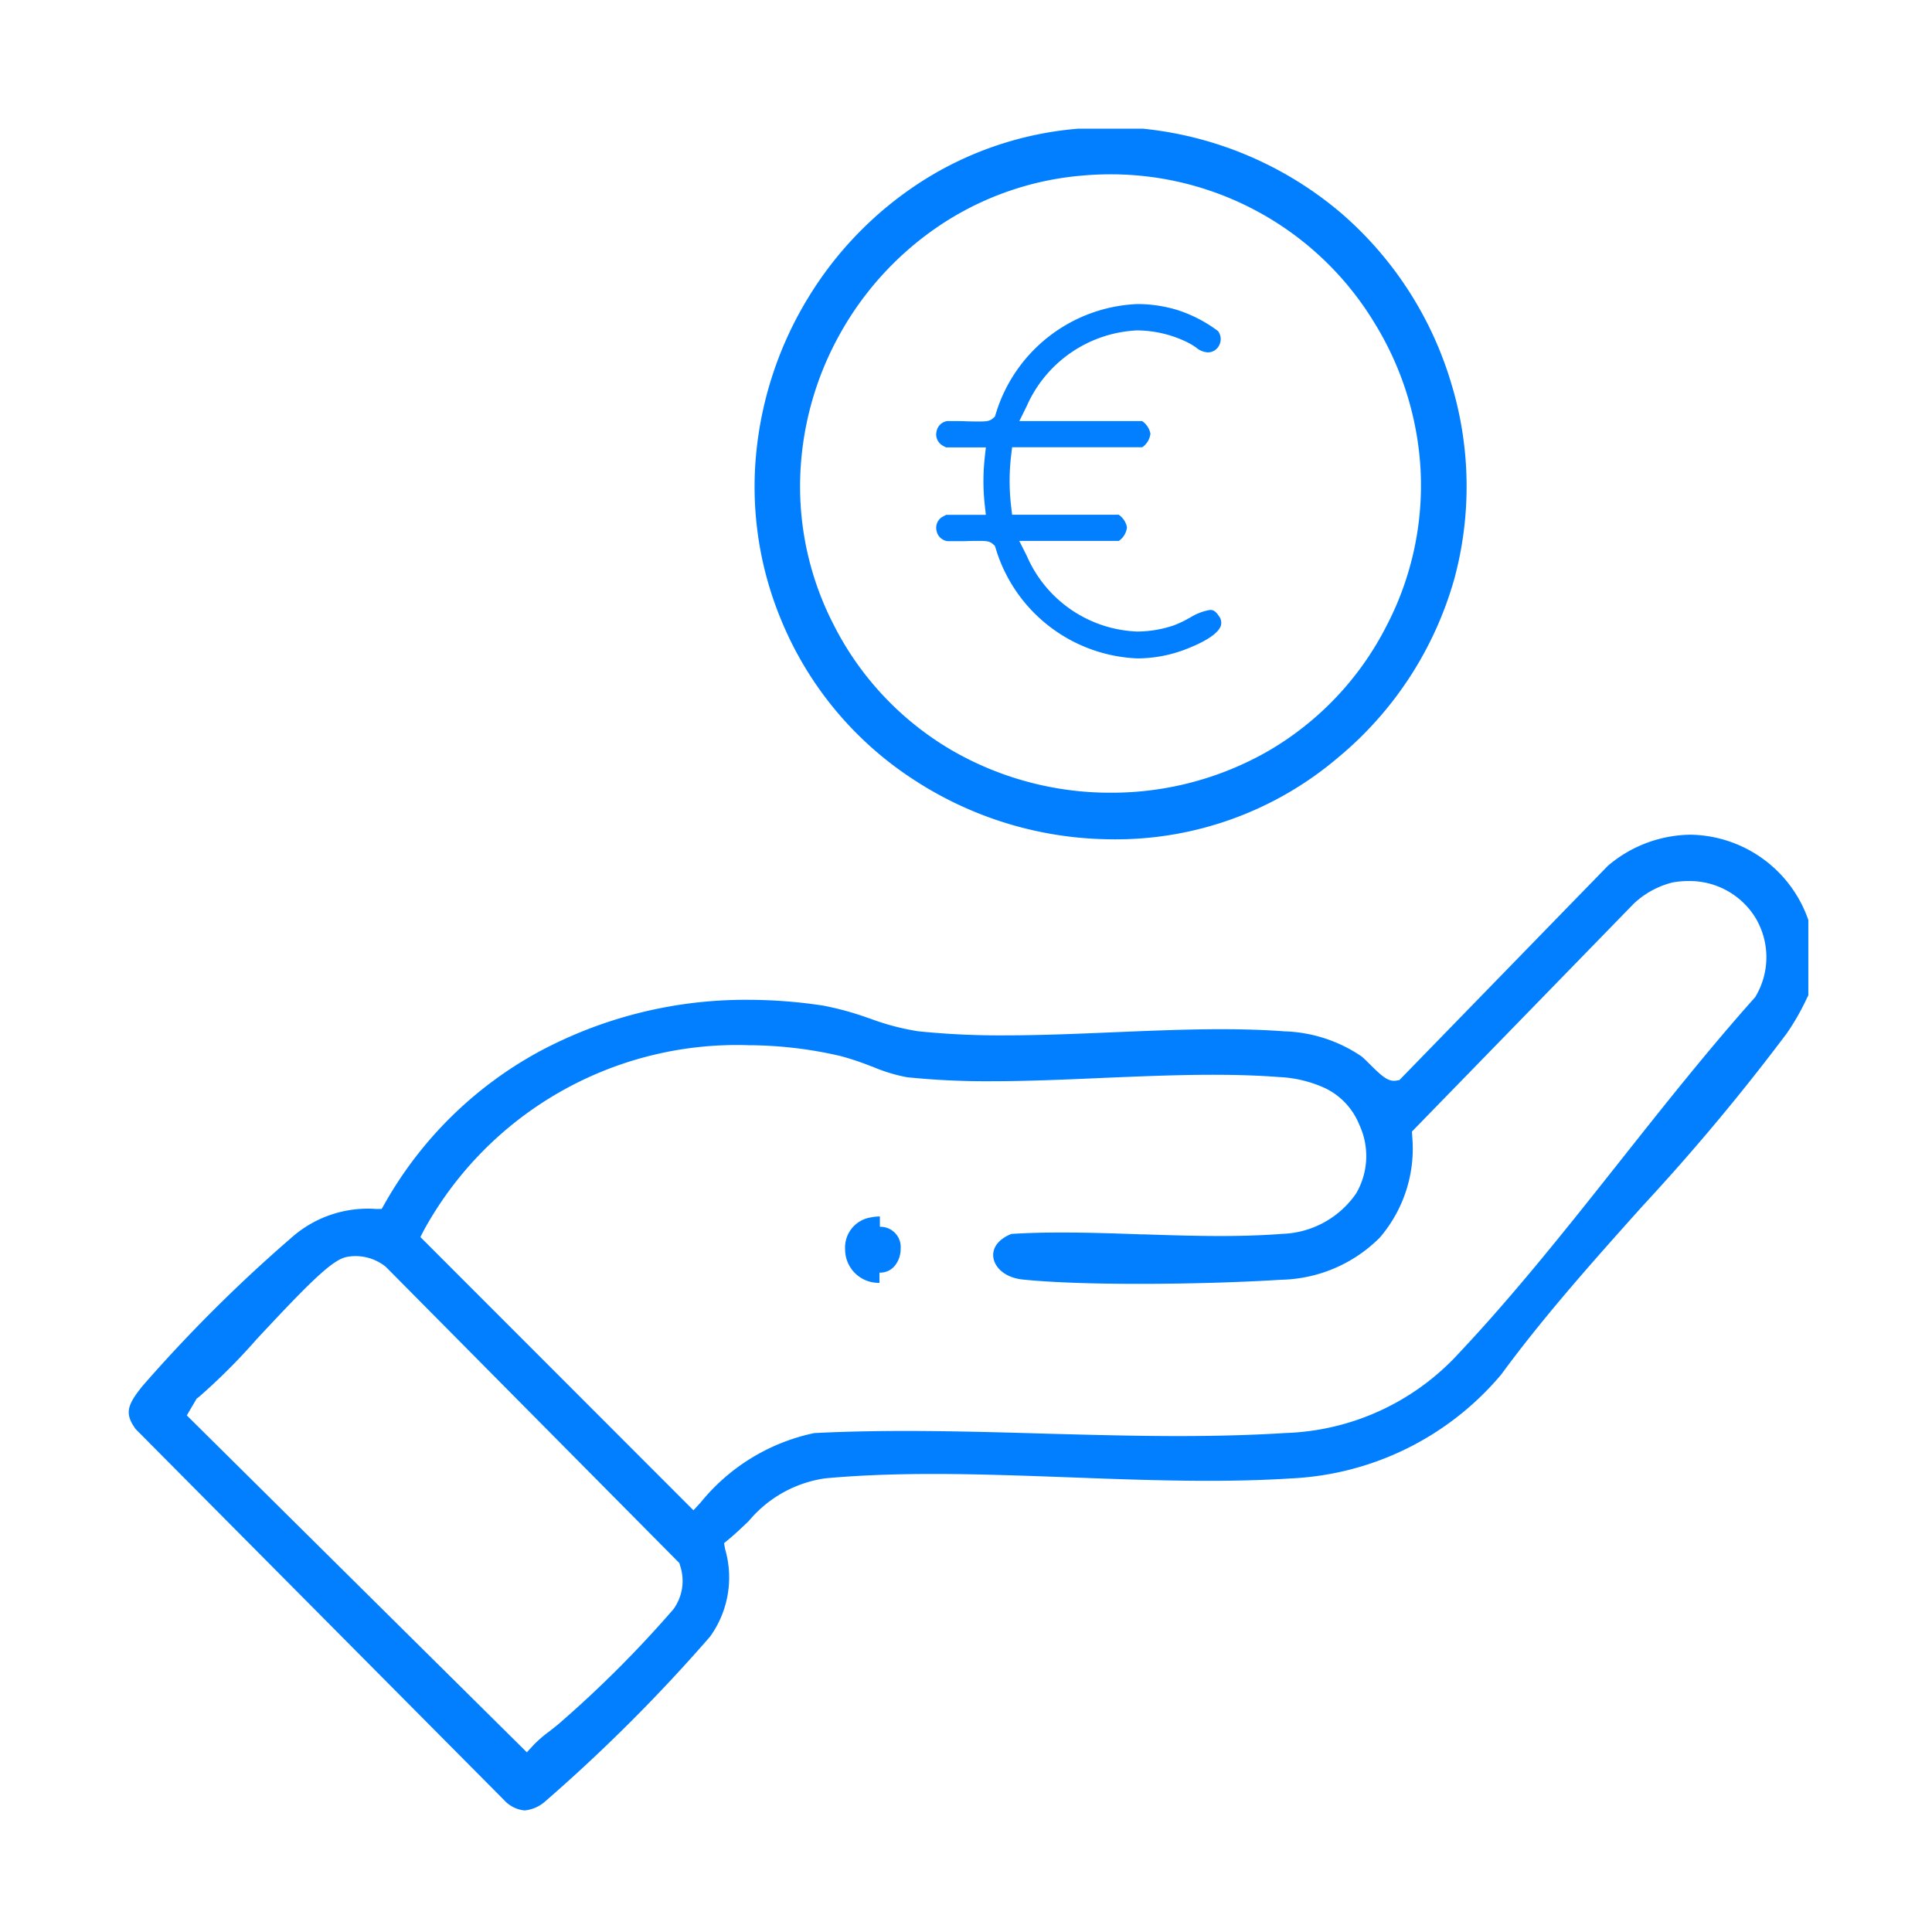 <?xml version="1.0" encoding="UTF-8"?> <svg xmlns="http://www.w3.org/2000/svg" width="75" height="75" viewBox="0 0 75 75"><g id="Grupo_10807" data-name="Grupo 10807" transform="translate(-1030 -1280)"><path id="ico-reserva" d="M-8797.835,149.081a1.231,1.231,0,0,1-.794-.4l-14.3-14.4c-.447-.611-.332-.94.266-1.681a57.789,57.789,0,0,1,5.756-5.734,4.463,4.463,0,0,1,3.292-1.135h.232l.115-.2a15.245,15.245,0,0,1,6-5.909,16.951,16.951,0,0,1,8.116-2.009,19.27,19.27,0,0,1,2.927.228,11.455,11.455,0,0,1,1.733.479l.008,0,.041.014a9.587,9.587,0,0,0,1.888.5,31.176,31.176,0,0,0,3.357.159c1.332,0,2.716-.057,4.055-.113l.159-.007.171-.007c1.33-.055,2.705-.112,4.017-.112.911,0,1.713.027,2.451.082a5.621,5.621,0,0,1,3,.973,3,3,0,0,1,.226.209l.027.027.052.051c.438.435.678.661.956.661h.016a.405.405,0,0,0,.064-.007l.13-.022,8.09-8.315a5.03,5.03,0,0,1,3.221-1.21,4.924,4.924,0,0,1,4.563,3.309v2.924c-.01.023-.022.047-.037.075s-.015.029-.022.044a9.363,9.363,0,0,1-.77,1.35,84.08,84.08,0,0,1-5.595,6.7l-.007.007-.018.02c-1.881,2.1-3.826,4.279-5.473,6.527a11.355,11.355,0,0,1-8.16,4.033c-.989.063-2.044.093-3.224.093-1.808,0-3.753-.074-5.315-.133l-.167-.006c-1.705-.062-3.468-.127-5.169-.127-1.59,0-2.967.056-4.21.17a4.738,4.738,0,0,0-2.964,1.655l-.044.043,0,0c-.235.224-.478.456-.736.669l-.18.148.04.23a3.931,3.931,0,0,1-.584,3.4,64.717,64.717,0,0,1-6.373,6.373A1.412,1.412,0,0,1-8797.835,149.081Zm-6.56-21.52a1.7,1.7,0,0,0-.371.04c-.564.122-1.523,1.1-3.429,3.143l-.046.049a23.518,23.518,0,0,1-2.251,2.249l-.072.051-.383.653,13.2,13.078.281-.305a5.009,5.009,0,0,1,.6-.513l.086-.068c.116-.091.23-.18.339-.277a44.045,44.045,0,0,0,4.384-4.391,1.867,1.867,0,0,0,.259-1.692l-.028-.1L-8803.2,128l-.028-.027A1.867,1.867,0,0,0-8804.395,127.562Zm15.229-8.187a13.865,13.865,0,0,0-12.58,7.187l-.133.261,10.6,10.607.281-.305a7.719,7.719,0,0,1,4.408-2.692c1.078-.055,2.239-.082,3.551-.082,1.809,0,3.734.054,5.282.1l.281.008c1.649.044,3.354.09,5.015.09,1.541,0,2.906-.039,4.175-.119a9.543,9.543,0,0,0,6.714-3.09c2.209-2.345,4.292-4.977,6.307-7.521,1.668-2.106,3.394-4.283,5.176-6.28l.031-.035.022-.04a2.979,2.979,0,0,0,0-3.008,3,3,0,0,0-2.626-1.453,3.463,3.463,0,0,0-.6.053,3.378,3.378,0,0,0-1.516.827l-8.609,8.844.009.175a5.3,5.3,0,0,1-1.259,3.944,5.568,5.568,0,0,1-3.836,1.635c-1.559.1-3.619.159-5.513.159-1.859,0-3.413-.057-4.493-.166-.733-.073-1.11-.487-1.159-.865s.213-.712.7-.907c.587-.037,1.226-.055,1.951-.055,1.049,0,2.17.039,3.07.071l.1,0c.985.032,2,.065,2.993.065.885,0,1.674-.028,2.412-.084a3.624,3.624,0,0,0,2.857-1.568,2.872,2.872,0,0,0,.126-2.663,2.688,2.688,0,0,0-1.315-1.418,4.794,4.794,0,0,0-1.8-.438c-.777-.06-1.622-.088-2.581-.088-1.363,0-2.784.06-4.159.117l-.154.007c-1.418.062-2.883.126-4.274.126a30.433,30.433,0,0,1-3.278-.155,6.409,6.409,0,0,1-1.316-.4l-.049-.018-.007,0a10.455,10.455,0,0,0-1.225-.409A15.977,15.977,0,0,0-8789.166,119.375Zm5.105,9.227h0a1.61,1.61,0,0,1-.225-.015,1.3,1.3,0,0,1-1.106-1.284,1.182,1.182,0,0,1,.974-1.238,1.908,1.908,0,0,1,.376-.04v.4a.787.787,0,0,1,.806.852,1.039,1.039,0,0,1-.222.655.732.732,0,0,1-.6.272v.4Zm9.1-17.219a14.163,14.163,0,0,1-7.681-2.259,13.525,13.525,0,0,1-5.265-6.336,13.466,13.466,0,0,1-.927-6.482,14.2,14.2,0,0,1,2.03-5.982,14.026,14.026,0,0,1,4.343-4.453,13.285,13.285,0,0,1,6.1-2.073h2.542a14.046,14.046,0,0,1,7.683,3.276,14.007,14.007,0,0,1,4.251,6.532,13.737,13.737,0,0,1,.148,7.647,13.908,13.908,0,0,1-4.515,6.953A13.314,13.314,0,0,1-8774.962,111.383Zm-.117-25.815c-.374,0-.746.016-1.106.049a11.7,11.7,0,0,0-5.6,1.98,12.226,12.226,0,0,0-3.822,4.192,12.176,12.176,0,0,0-1.526,5.457,11.7,11.7,0,0,0,1.287,5.791,11.812,11.812,0,0,0,4.612,4.9,12.277,12.277,0,0,0,6.152,1.637,12.223,12.223,0,0,0,6.1-1.61,11.8,11.8,0,0,0,4.593-4.84,11.8,11.8,0,0,0,1.334-6.114,12.11,12.11,0,0,0-1.759-5.625A11.963,11.963,0,0,0-8775.079,85.567Zm1.033,18.792a6,6,0,0,1-5.5-4.267l-.035-.106-.086-.075c-.128-.108-.271-.113-.533-.113-.145,0-.323,0-.524.009l-.193,0h-.006c-.113,0-.222,0-.312,0s-.151,0-.188,0a.5.5,0,0,1-.416-.383.5.5,0,0,1,.186-.538c.032-.02.126-.069.182-.1h1.542l-.049-.44a8.438,8.438,0,0,1,0-1.734l.049-.445h-1.544c-.057-.027-.148-.075-.18-.1a.5.5,0,0,1-.186-.538.491.491,0,0,1,.414-.383c.039,0,.1,0,.188,0,.15,0,.342,0,.512.007s.368.009.523.009c.266,0,.411-.005.538-.115l.084-.073.035-.106a6.005,6.005,0,0,1,5.5-4.265,5.371,5.371,0,0,1,1.533.226,5.342,5.342,0,0,1,1.6.827.524.524,0,0,1,.042.544.489.489,0,0,1-.437.279h-.016a.77.77,0,0,1-.444-.188l-.014-.009a2.625,2.625,0,0,0-.338-.2,4.5,4.5,0,0,0-1.94-.456,4.932,4.932,0,0,0-4.285,2.942l-.285.577h4.765a.761.761,0,0,1,.323.491.74.74,0,0,1-.316.526h-5.053l-.042.354a8.452,8.452,0,0,0,0,1.911l.042.354h4.135a.745.745,0,0,1,.323.491.732.732,0,0,1-.316.526h-3.865l.293.58a4.873,4.873,0,0,0,4.273,2.938,4.482,4.482,0,0,0,1.418-.234,3.871,3.871,0,0,0,.612-.289l.009,0a2.115,2.115,0,0,1,.806-.316c.095,0,.2.027.327.223a.427.427,0,0,1,.091.383c-.059.19-.321.5-1.241.872A5.269,5.269,0,0,1-8774.046,104.359Z" transform="translate(9848.199 1201.2)" fill="#027fff" stroke="rgba(0,0,0,0)" stroke-miterlimit="10" stroke-width="1"></path><g id="Rectángulo_6108" data-name="Rectángulo 6108" transform="translate(1030 1280)" fill="none" stroke="#fff" stroke-width="1" opacity="0"><rect width="75" height="75" stroke="none"></rect><rect x="0.5" y="0.5" width="74" height="74" fill="none"></rect></g></g></svg> 